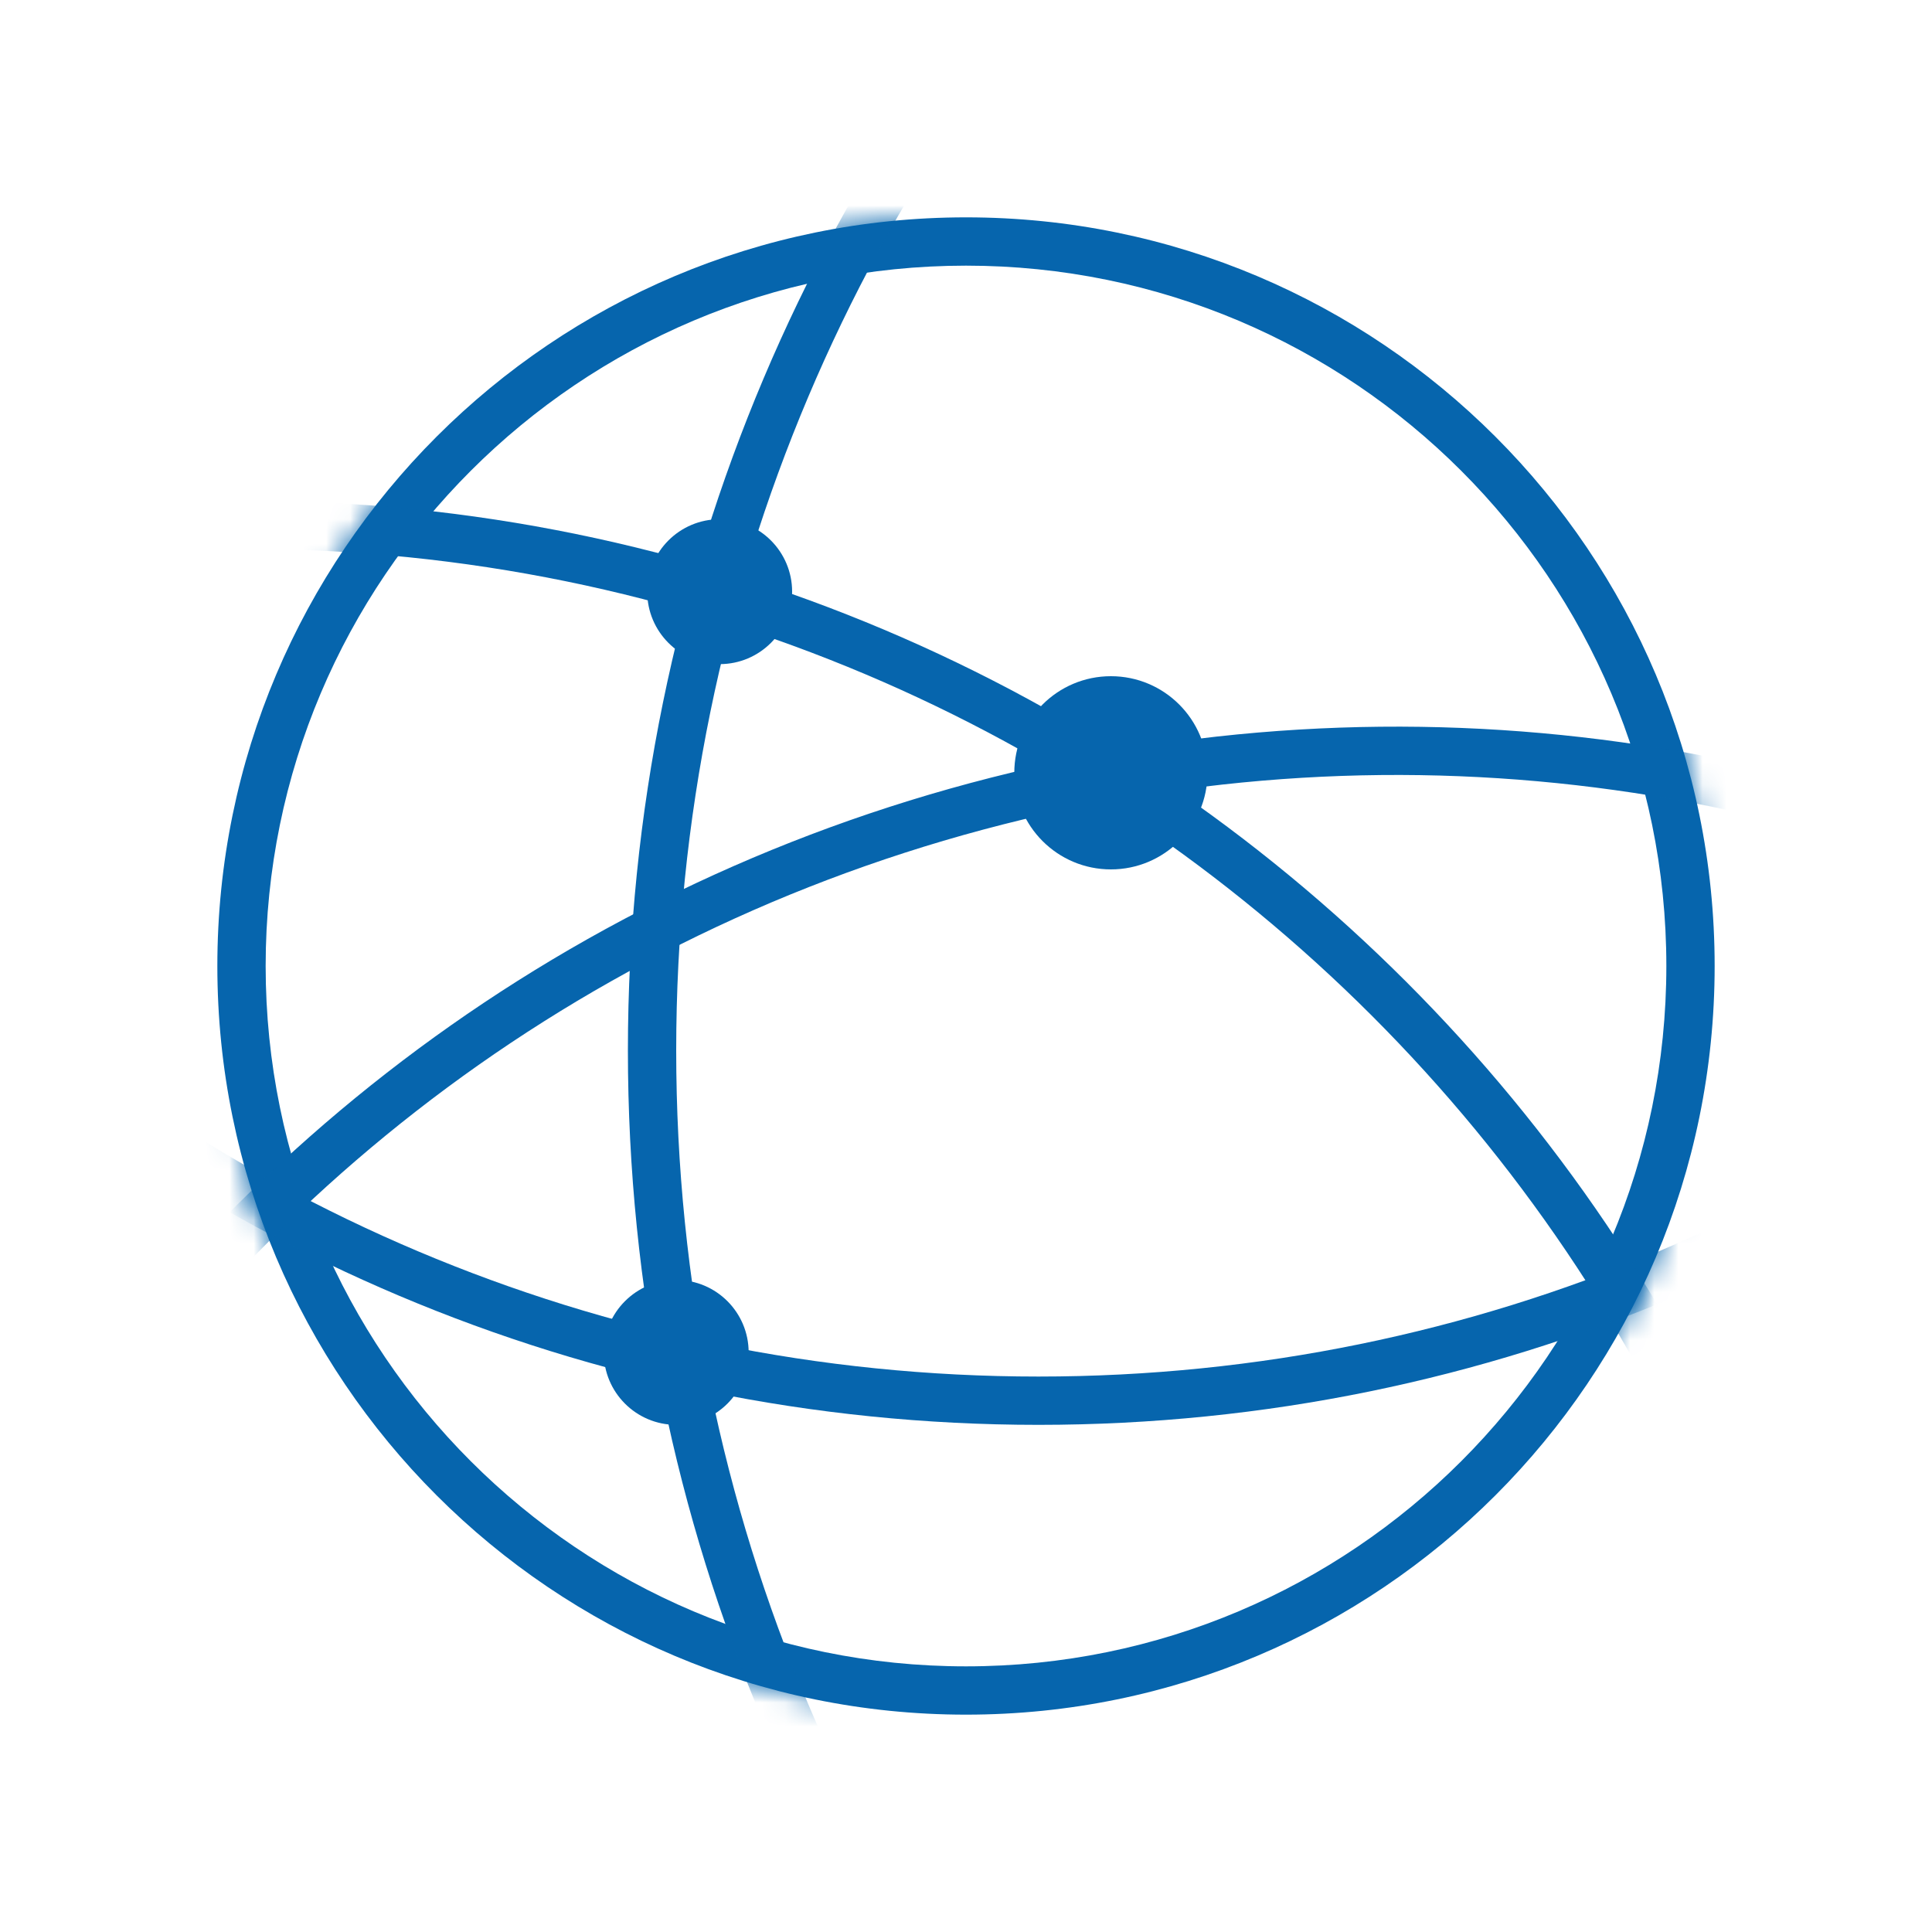 <?xml version="1.0" encoding="UTF-8"?>
<svg xmlns="http://www.w3.org/2000/svg" width="80" height="80" viewBox="0 0 80 80" fill="none">
  <g clip-path="url(#clip0_1053_74053)">
    <path fill-rule="evenodd" clip-rule="evenodd" d="M40 69C56.016 69 69 56.016 69 40C69 23.984 56.016 11 40 11C23.984 11 11 23.984 11 40C11 56.016 23.984 69 40 69ZM40 71C57.121 71 71 57.121 71 40C71 22.879 57.121 9 40 9C22.879 9 9 22.879 9 40C9 57.121 22.879 71 40 71Z" fill="#0665AD"></path>
    <mask id="mask0_1053_74053" style="mask-type:alpha" maskUnits="userSpaceOnUse" x="9" y="9" width="62" height="62">
      <path d="M71 40C71 57.121 57.121 71 40 71C22.879 71 9 57.121 9 40C9 22.879 22.879 9 40 9C57.121 9 71 22.879 71 40Z" fill="#D9D9D9"></path>
    </mask>
    <g mask="url(#mask0_1053_74053)">
      <path fill-rule="evenodd" clip-rule="evenodd" d="M43 57C79.451 57 109 27.451 109 -9C109 -45.451 79.451 -75 43 -75C6.549 -75 -23 -45.451 -23 -9C-23 27.451 6.549 57 43 57ZM43 59C80.555 59 111 28.555 111 -9C111 -46.555 80.555 -77 43 -77C5.445 -77 -25 -46.555 -25 -9C-25 28.555 5.445 59 43 59Z" fill="#0665AD"></path>
    </g>
    <mask id="mask1_1053_74053" style="mask-type:alpha" maskUnits="userSpaceOnUse" x="8" y="8" width="64" height="64">
      <path d="M10.056 48.023C5.625 31.486 15.439 14.487 31.977 10.056C48.514 5.625 65.513 15.439 69.944 31.976C74.375 48.514 64.561 65.512 48.023 69.943C31.486 74.374 14.487 64.561 10.056 48.023Z" fill="#D9D9D9"></path>
    </mask>
    <g mask="url(#mask1_1053_74053)">
      <path fill-rule="evenodd" clip-rule="evenodd" d="M40.702 34.355C5.493 43.789 -15.401 79.98 -5.967 115.188C3.467 150.397 39.657 171.291 74.866 161.857C110.075 152.423 130.97 116.233 121.535 81.024C112.101 45.815 75.911 24.921 40.702 34.355ZM40.184 32.423C3.909 42.143 -17.619 79.43 -7.899 115.706C1.821 151.982 39.108 173.509 75.384 163.789C111.66 154.069 133.187 116.782 123.467 80.507C113.747 44.231 76.46 22.703 40.184 32.423Z" fill="#0665AD"></path>
    </g>
    <mask id="mask2_1053_74053" style="mask-type:alpha" maskUnits="userSpaceOnUse" x="9" y="9" width="62" height="62">
      <path d="M9 40C9 22.879 22.879 9 40 9C57.121 9 71 22.879 71 40C71 57.121 57.121 71 40 71C22.879 71 9 57.121 9 40Z" fill="#D9D9D9"></path>
    </mask>
    <g mask="url(#mask2_1053_74053)">
      <path fill-rule="evenodd" clip-rule="evenodd" d="M10.139 22.73C-26.312 22.73 -55.861 52.279 -55.861 88.73C-55.861 125.181 -26.312 154.73 10.139 154.73C46.59 154.73 76.139 125.181 76.139 88.73C76.139 52.279 46.59 22.73 10.139 22.73ZM10.139 20.73C-27.416 20.73 -57.861 51.175 -57.861 88.73C-57.861 126.285 -27.416 156.73 10.139 156.73C47.694 156.73 78.139 126.285 78.139 88.73C78.139 51.175 47.694 20.73 10.139 20.73Z" fill="#0665AD"></path>
    </g>
    <mask id="mask3_1053_74053" style="mask-type:alpha" maskUnits="userSpaceOnUse" x="9" y="9" width="62" height="62">
      <path d="M9 40C9 22.879 22.879 9 40 9C57.121 9 71 22.879 71 40C71 57.121 57.121 71 40 71C22.879 71 9 57.121 9 40Z" fill="#D9D9D9"></path>
    </mask>
    <g mask="url(#mask3_1053_74053)">
      <path fill-rule="evenodd" clip-rule="evenodd" d="M97.5 -26C59.116 -26 28 5.116 28 43.5C28 81.884 59.116 113 97.5 113C135.884 113 167 81.884 167 43.5C167 5.116 135.884 -26 97.5 -26ZM97.5 -28C58.012 -28 26 4.012 26 43.5C26 82.988 58.012 115 97.5 115C136.988 115 169 82.988 169 43.5C169 4.012 136.988 -28 97.5 -28Z" fill="#0665AD"></path>
    </g>
    <path fill-rule="evenodd" clip-rule="evenodd" d="M29.8 27.5C31.457 27.5 32.8 26.157 32.8 24.5C32.8 22.843 31.457 21.5 29.8 21.5C28.143 21.5 26.8 22.843 26.8 24.5C26.8 26.157 28.143 27.5 29.8 27.5ZM50 32C50 34.209 48.209 36 46 36C43.791 36 42 34.209 42 32C42 29.791 43.791 28 46 28C48.209 28 50 29.791 50 32ZM31 56C31 57.657 29.657 59 28 59C26.343 59 25 57.657 25 56C25 54.343 26.343 53 28 53C29.657 53 31 54.343 31 56Z" fill="#0665AD"></path>
  </g>
  <defs>
    <clipPath id="clip0_1053_74053">
      <rect width="80" height="80" fill="white"></rect>
    </clipPath>
  </defs>
</svg>

